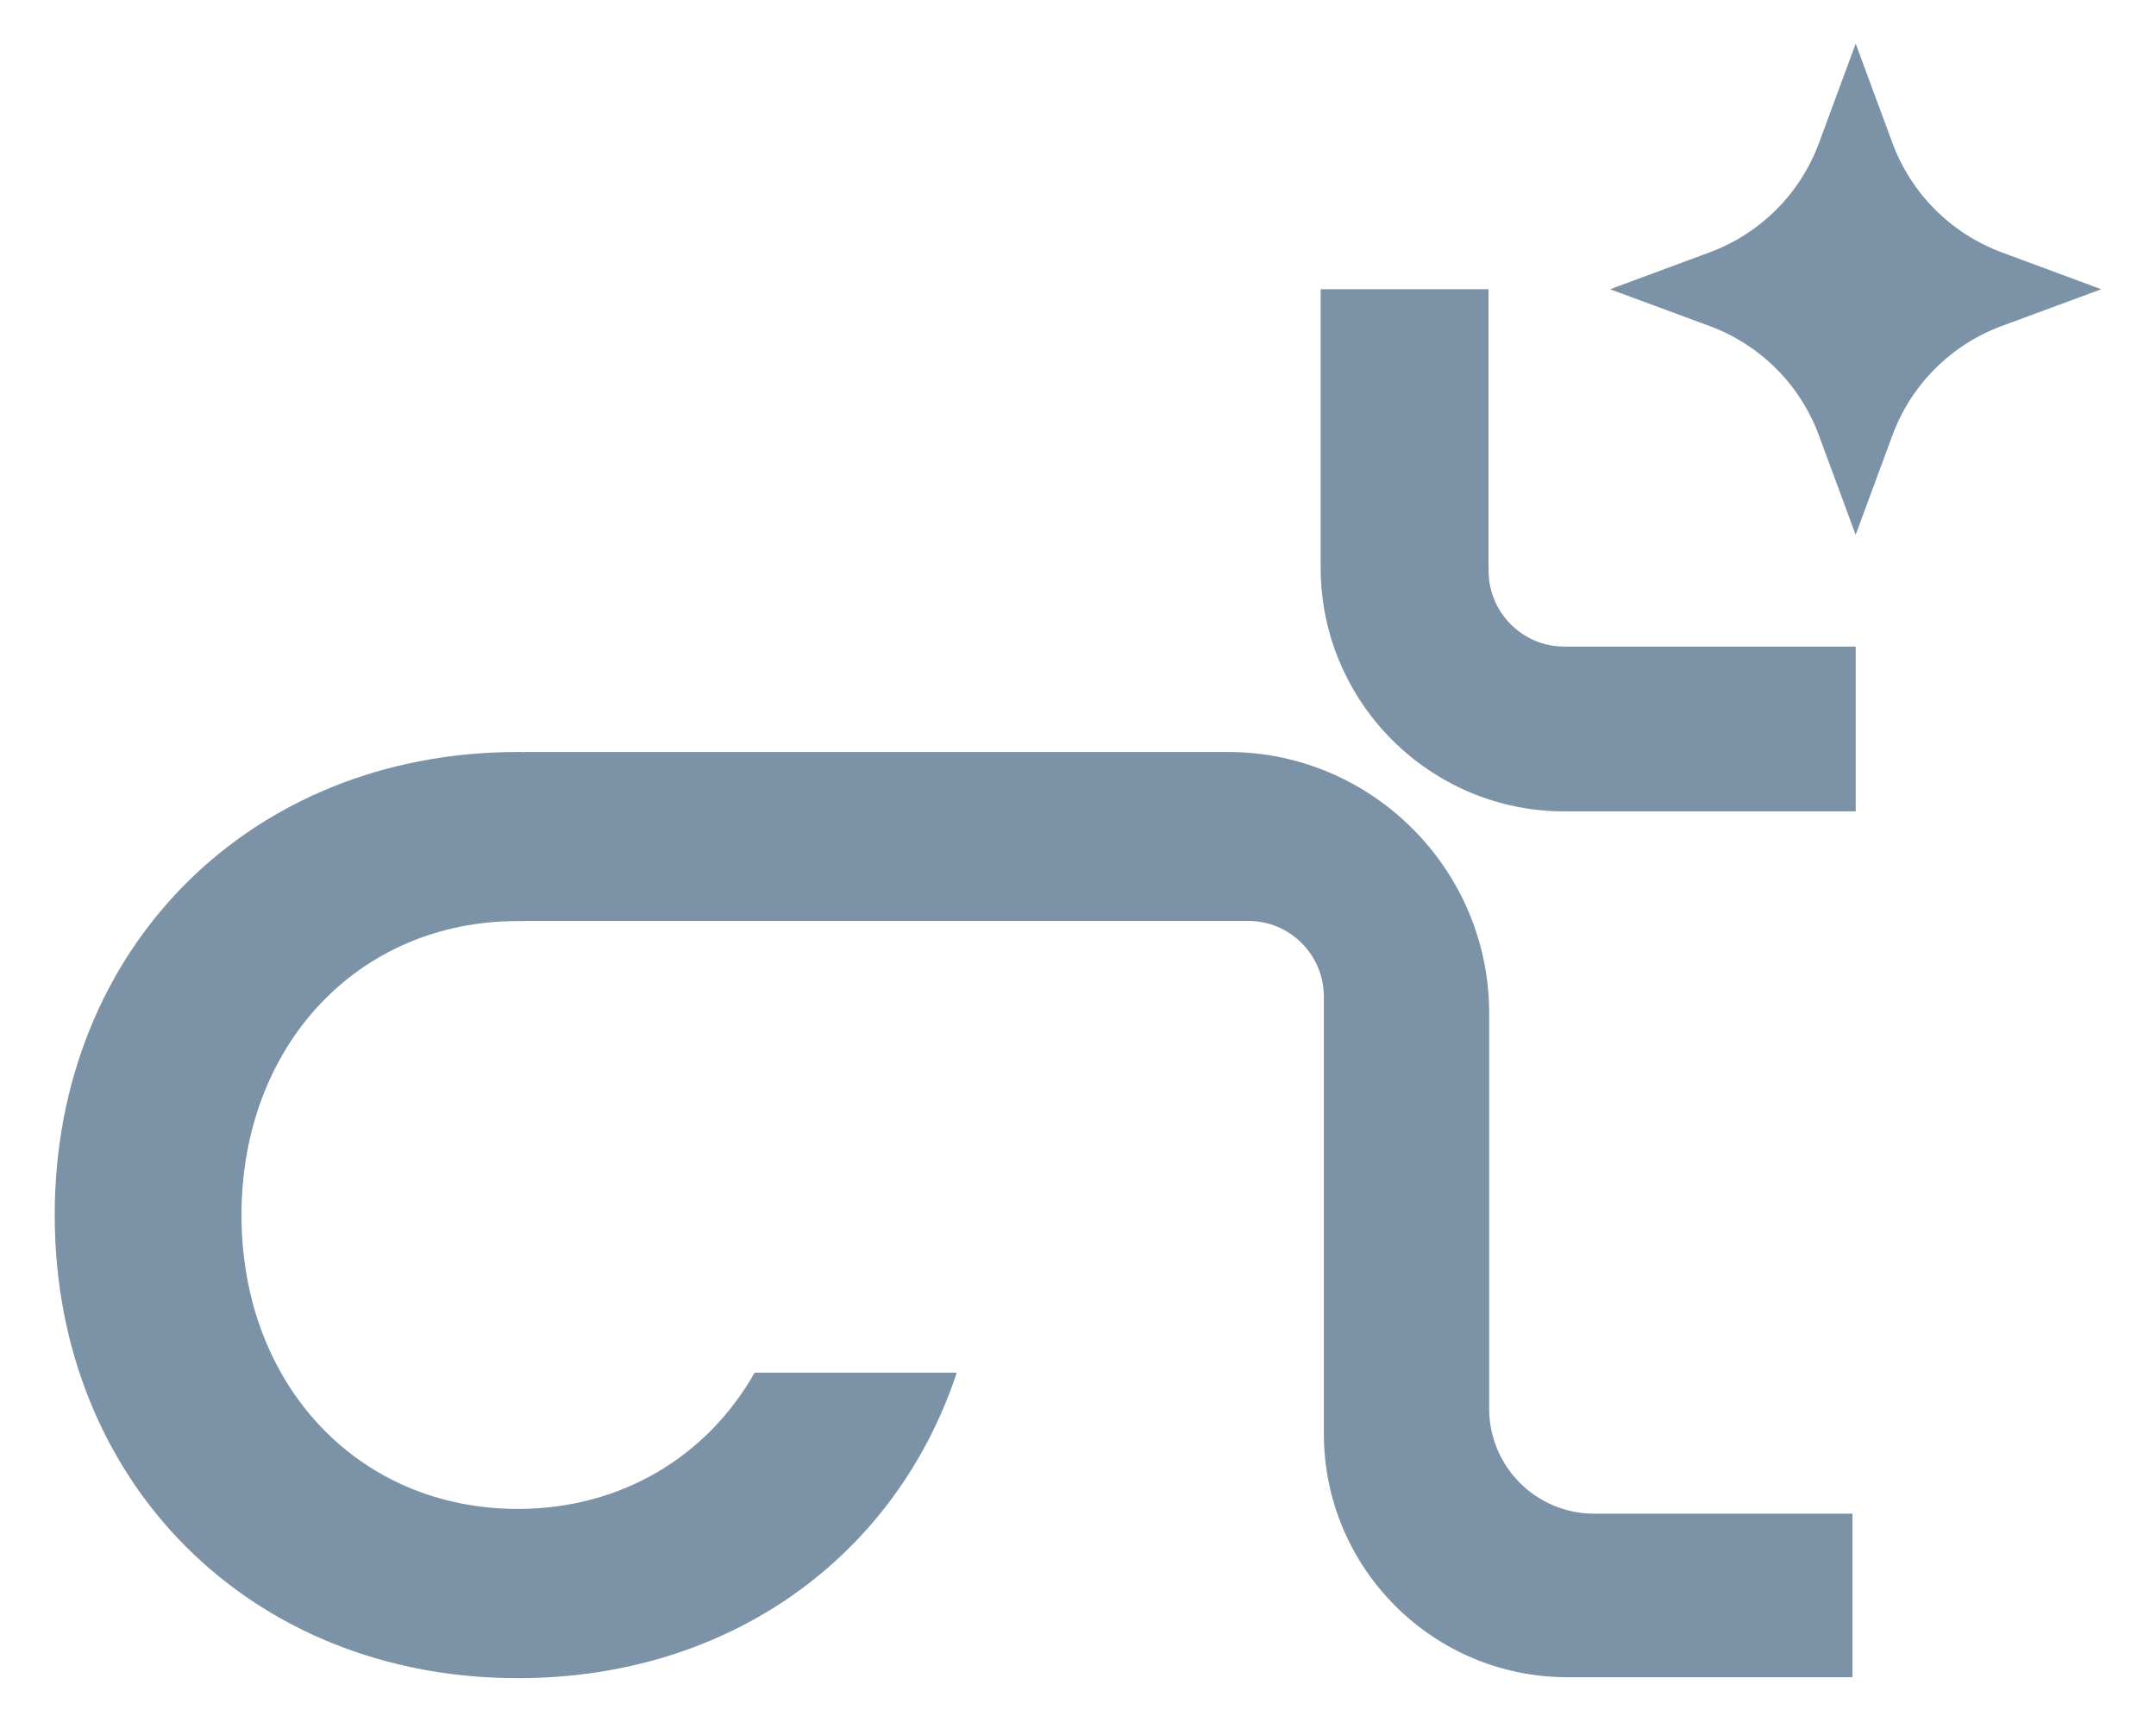 <?xml version="1.0" encoding="UTF-8"?>
<svg xmlns="http://www.w3.org/2000/svg" id="Layer_1" data-name="Layer 1" viewBox="0 0 563.08 449.75">
  <defs>
    <style>
      .cls-1 {
        fill: #7b92a7;
      }
    </style>
  </defs>
  <path class="cls-1" d="M522.81,65.92c-13.24-4.91-23.68-15.36-28.58-28.61l-9.58-25.91-9.59,25.95c-4.89,13.22-15.3,23.65-28.52,28.55l-26.04,9.65,25.98,9.6c13.24,4.89,23.67,15.33,28.56,28.56l9.6,25.98,9.6-25.98c4.89-13.24,15.33-23.67,28.56-28.56l25.98-9.6-25.99-9.63Z"/>
  <path class="cls-1" d="M388.92,367.93v-103.35c0-37.49-30.67-68.16-68.16-68.16h-183.94v.05c-.53-.05-1.05-.05-1.57-.05-69.8,0-120.96,51.17-120.96,120.96s51.17,120.96,120.96,120.96c55.31,0,98.71-31.78,114.63-79.8h-52.79c-12.29,21.73-34.68,35.59-61.84,35.59-41.88,0-72.18-32.59-72.18-76.75s30.3-76.8,72.18-76.8c.52,0,1.05,0,1.57.05v-.09h189.15c10.93,0,19.78,8.86,19.78,19.78v114.13c0,35.15,28.49,63.64,63.64,63.64h74.42v-42.72h-67.45c-15.15,0-27.44-12.28-27.44-27.44Z"/>
  <path class="cls-1" d="M388.77,149.11v-73.56h-43.85v72.74c0,35.09,28.55,63.64,63.64,63.64h76.09v-43.04h-76.09c-10.91,0-19.78-8.87-19.78-19.78Z"/>
</svg>